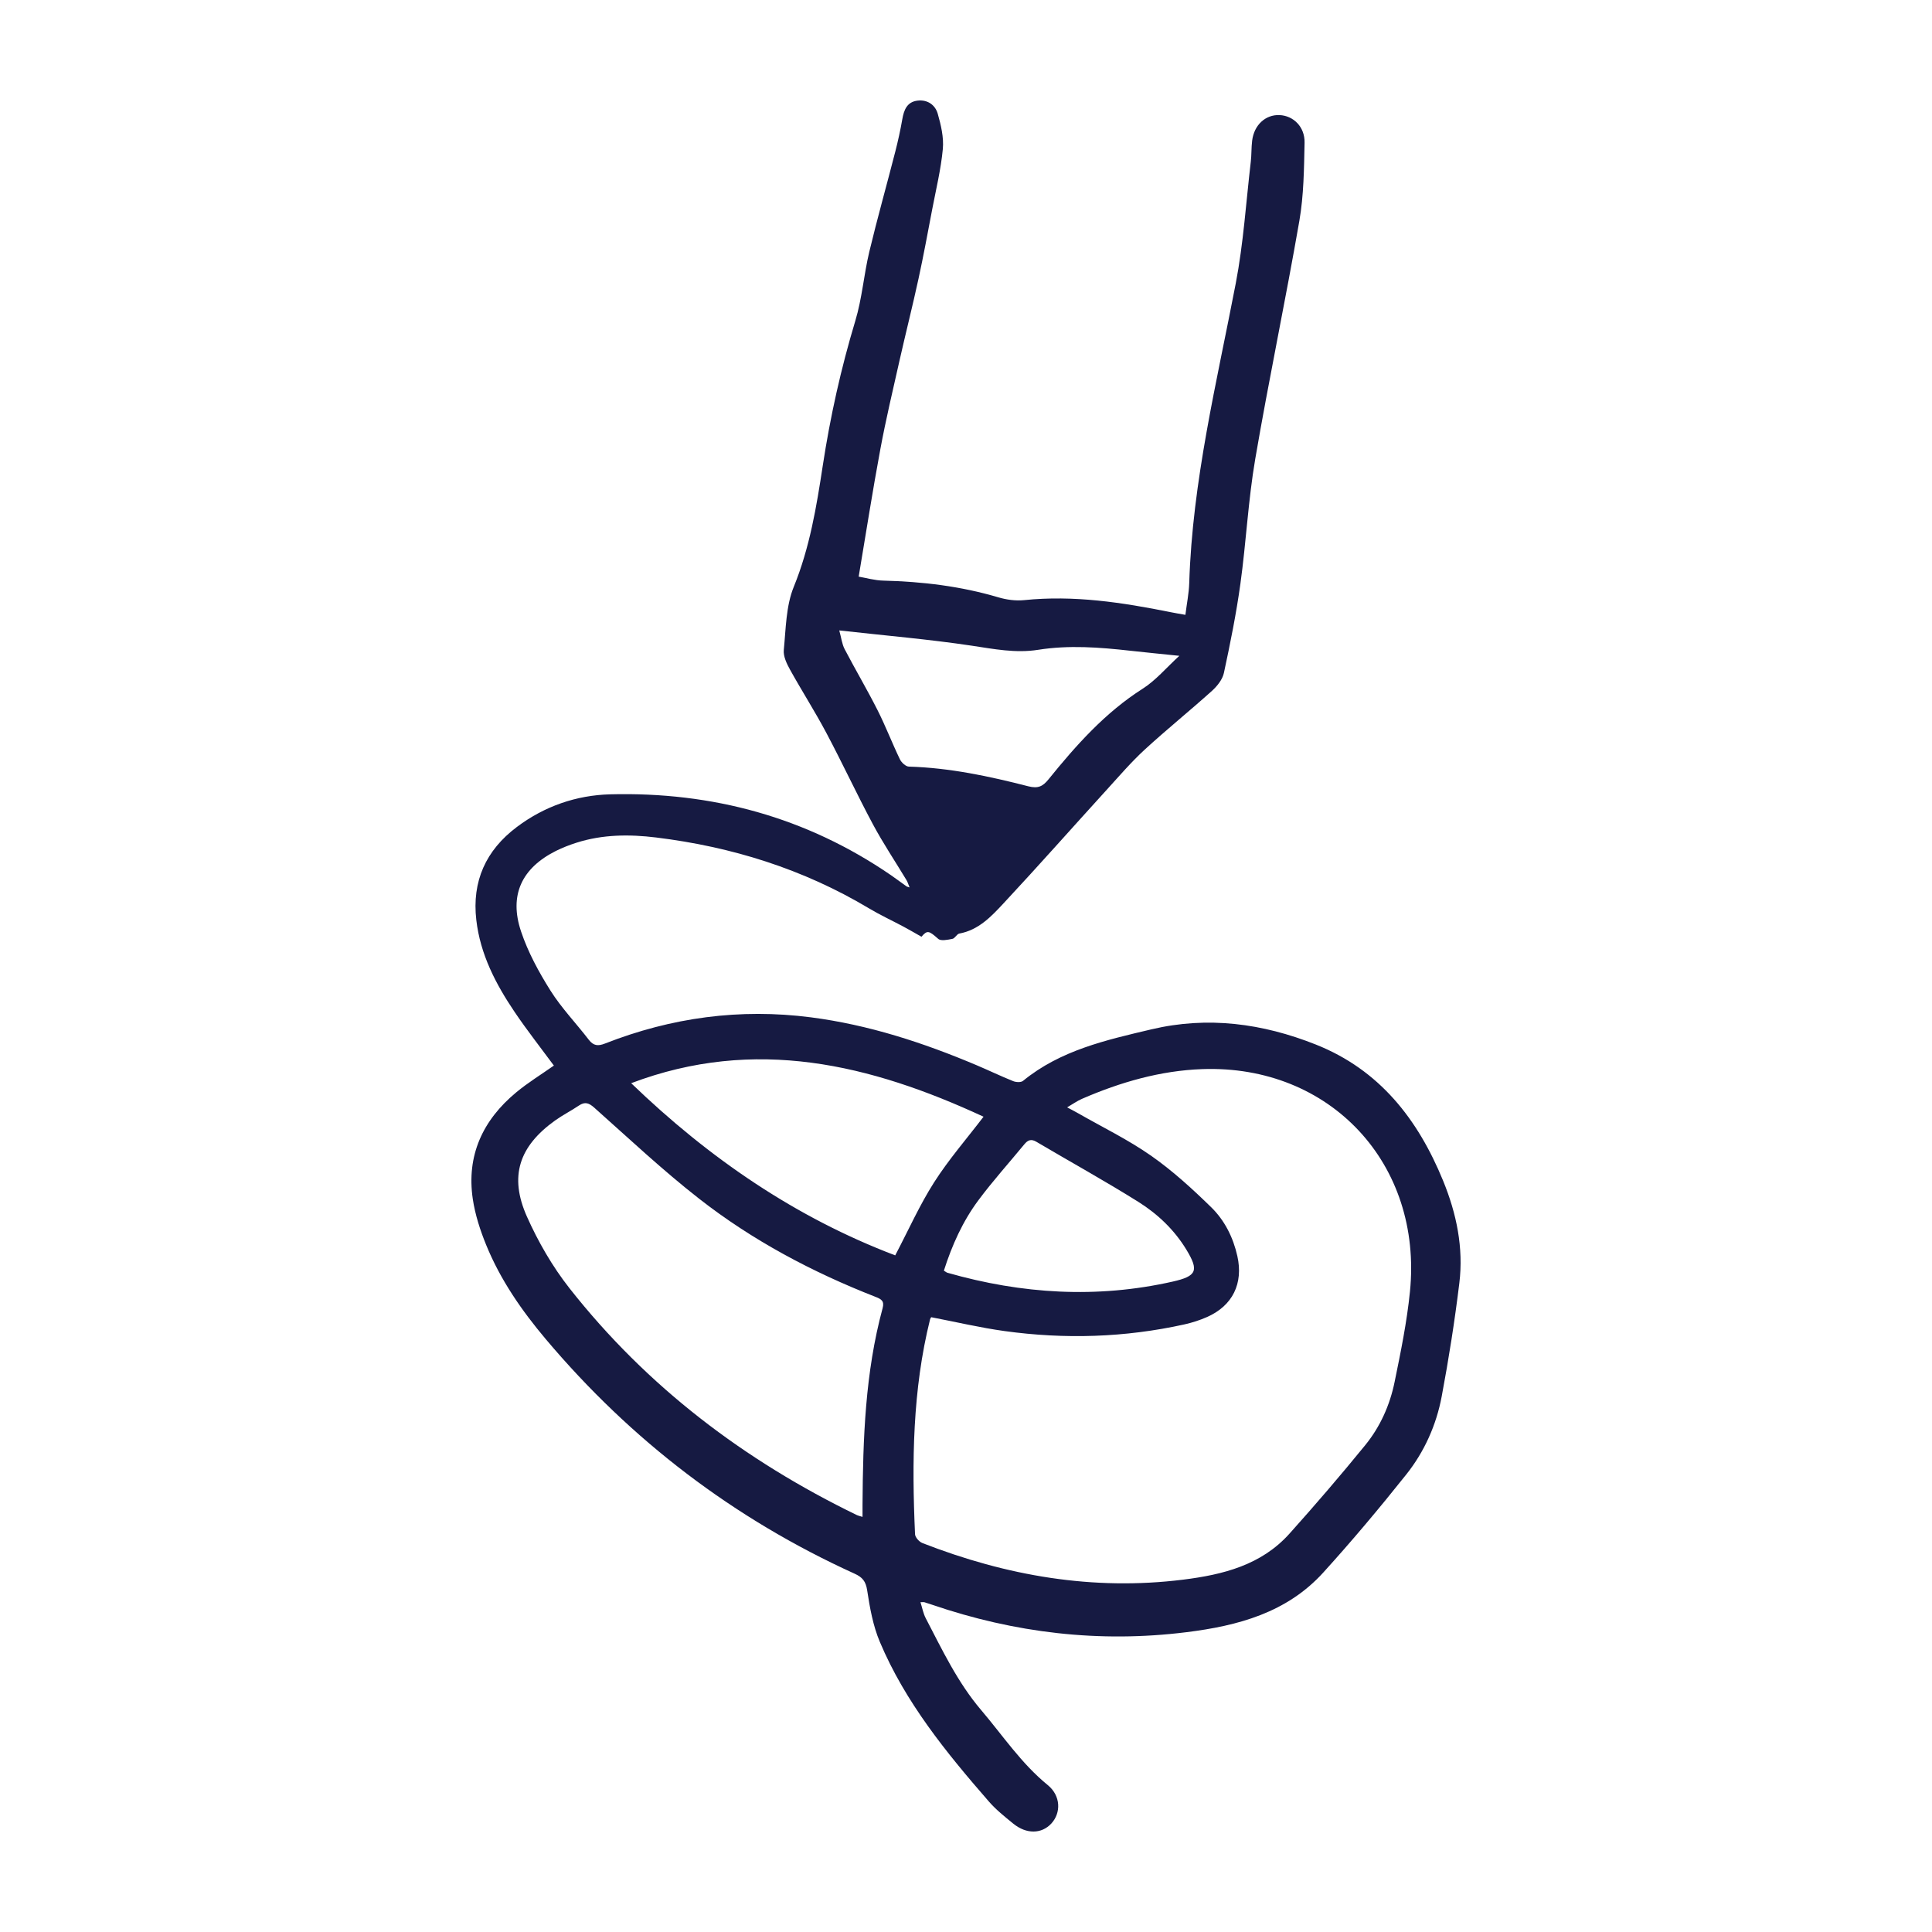 <?xml version="1.0" encoding="UTF-8"?> <svg xmlns="http://www.w3.org/2000/svg" width="250" height="250" viewBox="0 0 250 250" fill="none"><path d="M71.688 137.907C69.963 135.569 68.192 133.317 66.592 130.95C64.146 127.33 62.145 123.486 61.634 119.048C61.051 114.027 62.876 110.02 66.873 107.017C70.446 104.33 74.563 102.9 78.966 102.785C92.148 102.446 104.341 105.736 115.297 113.253C115.975 113.716 116.629 114.219 117.303 114.697C117.369 114.745 117.46 114.754 117.699 114.831C117.541 114.453 117.455 114.152 117.303 113.893C115.851 111.479 114.275 109.131 112.947 106.649C110.865 102.757 109.002 98.74 106.929 94.838C105.453 92.055 103.748 89.396 102.22 86.637C101.795 85.868 101.341 84.916 101.423 84.103C101.695 81.353 101.7 78.418 102.717 75.926C104.78 70.867 105.654 65.578 106.461 60.285C107.431 53.916 108.82 47.675 110.678 41.512C111.552 38.619 111.782 35.539 112.484 32.589C113.525 28.247 114.743 23.944 115.851 19.616C116.204 18.234 116.514 16.833 116.758 15.427C116.968 14.222 117.365 13.189 118.721 13.022C120.01 12.864 121.013 13.567 121.343 14.715C121.763 16.188 122.141 17.789 122.002 19.281C121.758 21.902 121.123 24.494 120.627 27.09C120.058 30.074 119.509 33.062 118.864 36.027C118.091 39.585 117.197 43.114 116.395 46.666C115.54 50.468 114.633 54.265 113.921 58.1C112.913 63.508 112.068 68.95 111.113 74.616C112.063 74.778 113.186 75.109 114.313 75.132C119.361 75.257 124.323 75.854 129.185 77.294C130.245 77.609 131.43 77.767 132.519 77.657C138.947 76.993 145.223 77.954 151.484 79.216C152.067 79.336 152.654 79.431 153.39 79.56C153.571 78.102 153.843 76.782 153.886 75.453C154.292 62.269 157.44 49.521 159.909 36.658C160.902 31.48 161.236 26.172 161.852 20.922C161.958 20.018 161.915 19.095 162.029 18.191C162.282 16.168 163.753 14.82 165.563 14.892C167.354 14.963 168.854 16.403 168.811 18.459C168.739 21.835 168.711 25.259 168.138 28.568C166.351 38.867 164.188 49.1 162.426 59.4C161.513 64.737 161.251 70.183 160.506 75.553C159.971 79.417 159.197 83.247 158.376 87.063C158.194 87.919 157.511 88.779 156.833 89.392C153.972 91.969 150.968 94.389 148.131 96.995C146.383 98.601 144.826 100.423 143.222 102.183C138.756 107.089 134.362 112.062 129.839 116.911C128.263 118.603 126.62 120.349 124.132 120.803C123.807 120.865 123.573 121.425 123.244 121.487C122.637 121.606 121.754 121.798 121.405 121.487C120.197 120.42 119.996 120.334 119.237 121.214C118.415 120.75 117.675 120.315 116.916 119.909C115.426 119.115 113.888 118.403 112.441 117.537C103.93 112.449 94.688 109.571 84.898 108.37C81.435 107.945 77.973 107.969 74.601 109.045C73.698 109.332 72.8 109.681 71.95 110.101C67.513 112.325 65.842 115.825 67.427 120.54C68.325 123.218 69.72 125.781 71.229 128.181C72.652 130.443 74.548 132.404 76.182 134.536C76.793 135.335 77.38 135.387 78.283 135.034C86.88 131.662 95.758 130.457 104.938 131.643C112.388 132.609 119.456 134.914 126.343 137.826C127.939 138.5 129.505 139.256 131.11 139.901C131.482 140.05 132.117 140.083 132.38 139.863C137.228 135.899 143.116 134.584 148.991 133.197C156.308 131.466 163.376 132.428 170.253 135.158C178.497 138.429 183.478 144.817 186.74 152.793C188.478 157.044 189.395 161.462 188.837 166.034C188.24 170.935 187.471 175.827 186.558 180.685C185.861 184.396 184.314 187.853 181.969 190.799C178.516 195.136 174.948 199.391 171.223 203.494C166.514 208.682 160.19 210.38 153.509 211.207C142.247 212.608 131.301 211.308 120.593 207.645C120.264 207.535 119.939 207.425 119.605 207.324C119.528 207.3 119.433 207.324 119.108 207.324C119.342 208.061 119.466 208.773 119.786 209.39C121.926 213.502 123.912 217.701 126.959 221.282C129.763 224.577 132.165 228.206 135.58 230.989C137.28 232.376 137.314 234.595 136.034 235.972C134.773 237.325 132.815 237.359 131.115 235.977C130.007 235.073 128.87 234.169 127.939 233.093C122.432 226.767 117.135 220.264 113.845 212.446C112.966 210.361 112.555 208.042 112.211 205.785C112.035 204.618 111.59 204.087 110.583 203.633C94.98 196.541 81.674 186.395 70.627 173.288C67.513 169.596 64.762 165.627 62.924 161.128C62.14 159.215 61.486 157.192 61.18 155.16C60.34 149.513 62.475 144.941 66.783 141.365C68.306 140.097 70.011 139.055 71.668 137.888L71.688 137.907ZM120.502 170.438C120.436 170.553 120.373 170.624 120.354 170.706C118.076 179.863 117.985 189.182 118.406 198.526C118.425 198.932 118.941 199.506 119.356 199.669C130.226 203.91 141.416 205.861 153.093 204.407C158.271 203.762 163.204 202.523 166.853 198.459C170.206 194.72 173.482 190.904 176.653 187.011C178.592 184.635 179.853 181.818 180.464 178.811C181.257 174.947 182.05 171.064 182.446 167.148C184.113 150.617 172.13 137.75 155.572 138.343C150.175 138.534 144.984 140.026 140.012 142.187C139.396 142.455 138.832 142.857 138.087 143.292C138.689 143.612 139.105 143.822 139.511 144.057C142.668 145.864 145.968 147.466 148.938 149.541C151.723 151.488 154.268 153.816 156.709 156.198C158.457 157.9 159.57 160.104 160.114 162.543C160.902 166.072 159.508 168.951 156.207 170.414C155.262 170.835 154.259 171.155 153.251 171.38C145.557 173.082 137.787 173.316 129.997 172.24C126.835 171.805 123.721 171.064 120.502 170.447V170.438ZM111.61 196.278C111.61 195.657 111.61 195.188 111.61 194.715C111.667 186.155 111.949 177.615 114.208 169.285C114.466 168.339 114.031 168.104 113.3 167.817C105.11 164.614 97.373 160.516 90.443 155.093C85.743 151.421 81.373 147.313 76.912 143.344C76.21 142.718 75.704 142.527 74.911 143.057C73.908 143.736 72.815 144.286 71.831 144.989C67.165 148.332 65.856 152.21 68.187 157.436C69.639 160.688 71.477 163.877 73.674 166.675C83.713 179.442 96.336 188.996 110.893 196.058C111.041 196.13 111.213 196.164 111.605 196.283L111.61 196.278ZM115.841 162.443C117.565 159.158 118.998 155.93 120.875 152.989C122.766 150.029 125.097 147.351 127.27 144.501C112.627 137.721 97.712 134.096 81.674 140.164C91.761 149.886 102.97 157.556 115.836 162.443H115.841ZM152.606 84.863C150.257 84.619 148.251 84.428 146.245 84.203C142.281 83.759 138.317 83.453 134.338 84.084C131.425 84.548 128.598 83.979 125.718 83.548C120.187 82.721 114.604 82.248 108.601 81.578C108.868 82.549 108.954 83.338 109.293 83.993C110.674 86.637 112.197 89.21 113.544 91.873C114.599 93.958 115.435 96.153 116.452 98.262C116.653 98.678 117.207 99.189 117.608 99.199C122.881 99.352 128.001 100.447 133.073 101.748C134.31 102.063 134.935 101.767 135.671 100.854C139.248 96.435 143.002 92.208 147.883 89.105C149.559 88.038 150.892 86.432 152.606 84.863ZM122.136 164.422C122.379 164.566 122.48 164.661 122.599 164.695C132.223 167.444 141.937 168.052 151.747 165.838C154.88 165.13 155.157 164.413 153.514 161.701C151.952 159.129 149.788 157.078 147.291 155.514C142.964 152.803 138.489 150.335 134.095 147.739C133.412 147.337 132.991 147.538 132.547 148.073C130.565 150.483 128.473 152.803 126.611 155.303C124.581 158.029 123.191 161.118 122.136 164.427V164.422Z" fill="#161A42"></path></svg> 